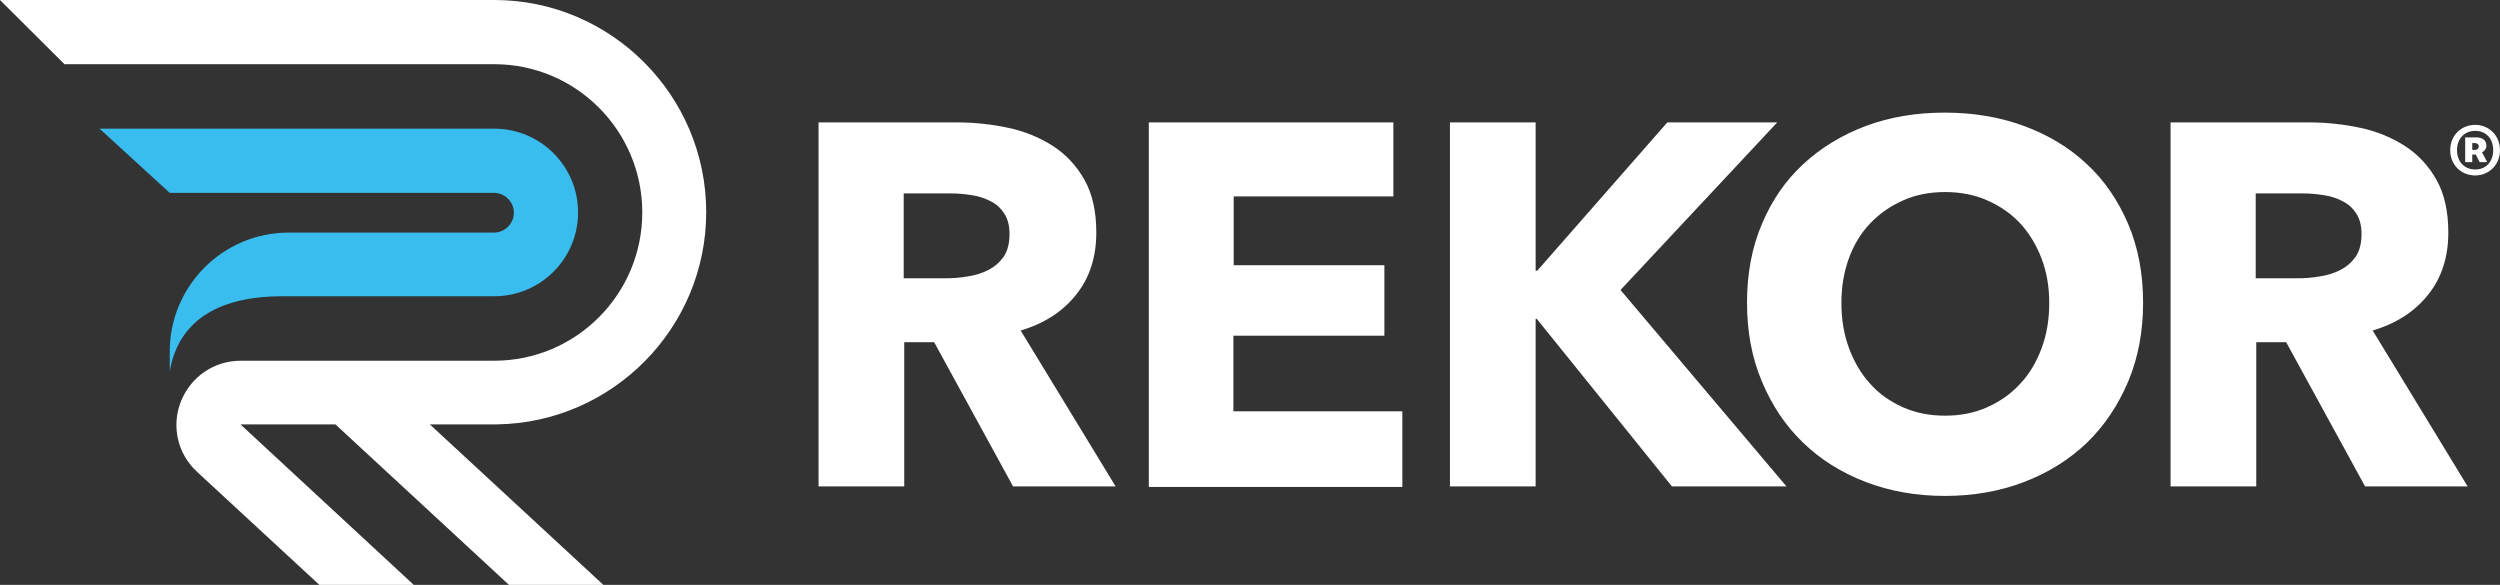 <?xml version="1.0" encoding="utf-8"?>
<!-- Generator: Adobe Illustrator 25.3.1, SVG Export Plug-In . SVG Version: 6.00 Build 0)  -->
<svg version="1.1" id="Layer_1" xmlns="http://www.w3.org/2000/svg" xmlns:xlink="http://www.w3.org/1999/xlink" x="0px" y="0px"
	 viewBox="0 0 919 215" style="enable-background:new 0 0 919 215;" xml:space="preserve">
<rect x="0" y="0" width="919" height="215" fill="#333333" stroke="none"/>
<style type="text/css">
	.st0{fill:#FFFFFF;}
	.st1{fill:#39BDEE;}
</style>
<g>
	<g>
		<g>
			<path class="st0" d="M372.4,178.8l-29-53h-11v53h-31.5V45h51c6.4,0,12.7,0.7,18.8,2c6.1,1.3,11.6,3.6,16.4,6.7
				c4.8,3.1,8.7,7.3,11.6,12.5s4.3,11.6,4.3,19.3c0,9.1-2.5,16.7-7.4,22.8c-4.9,6.2-11.7,10.6-20.4,13.2l34.9,57.3H372.4
				L372.4,178.8L372.4,178.8z M371.1,86c0-3.1-0.7-5.7-2-7.6c-1.3-2-3-3.5-5.1-4.5c-2.1-1.1-4.4-1.8-7-2.2c-2.6-0.4-5.1-0.6-7.5-0.6
				h-17.3v31.2h15.4c2.7,0,5.4-0.2,8.2-0.7c2.8-0.4,5.3-1.2,7.6-2.4c2.3-1.2,4.1-2.8,5.6-4.9C370.4,92.2,371.1,89.4,371.1,86z"/>
			<path class="st0" d="M422.3,178.8V45h89.9v27.2h-58.7v25.3h55.4v25.9h-55.5v27.8h62.1V179h-93.2V178.8z"/>
			<path class="st0" d="M614.6,178.8l-49.7-61.6h-0.4v61.6H533V45h31.5v54.5h0.6L612.9,45h40.4l-57.6,61.6l61,72.2L614.6,178.8
				L614.6,178.8z"/>
			<path class="st0" d="M787.8,111.3c0,10.6-1.8,20.2-5.5,29c-3.7,8.7-8.7,16.2-15.2,22.5c-6.5,6.2-14.2,11-23.1,14.4
				c-8.9,3.4-18.6,5.1-29.1,5.1c-10.4,0-20.1-1.7-29-5.1c-8.9-3.4-16.6-8.2-23-14.4c-6.5-6.2-11.5-13.7-15.2-22.5
				c-3.7-8.7-5.5-18.4-5.5-29c0-10.7,1.8-20.4,5.5-29c3.6-8.6,8.7-16,15.2-22s14.2-10.7,23-14c8.9-3.3,18.5-4.9,29-4.9
				c10.4,0,20.1,1.6,29.1,4.9c8.9,3.3,16.6,7.9,23.1,14c6.5,6,11.5,13.4,15.2,22C786,91,787.8,100.6,787.8,111.3z M753.3,111.3
				c0-5.8-0.9-11.2-2.8-16.2c-1.9-5-4.5-9.3-7.8-12.9s-7.4-6.4-12.1-8.5c-4.7-2.1-9.9-3.1-15.6-3.1s-10.8,1-15.5,3.1
				s-8.7,4.9-12.1,8.5c-3.4,3.6-6,7.9-7.8,12.9s-2.7,10.4-2.7,16.2c0,6,0.9,11.6,2.8,16.7c1.9,5.1,4.5,9.5,7.8,13.1
				c3.3,3.7,7.3,6.5,12,8.6s9.8,3.1,15.5,3.1s10.8-1,15.5-3.1s8.7-4.9,12.1-8.6c3.4-3.6,6-8,7.9-13.1
				C752.4,122.9,753.3,117.4,753.3,111.3z"/>
			<path class="st0" d="M869.4,178.8l-29-53h-11v53h-31.5V45h51c6.4,0,12.7,0.7,18.8,2s11.6,3.6,16.4,6.7c4.8,3.1,8.7,7.3,11.6,12.5
				c2.9,5.2,4.3,11.6,4.3,19.3c0,9.1-2.5,16.7-7.4,22.8c-4.9,6.2-11.7,10.6-20.4,13.2l34.9,57.3H869.4L869.4,178.8L869.4,178.8z
				 M868.1,86c0-3.1-0.7-5.7-2-7.6c-1.3-2-3-3.5-5.1-4.5c-2.1-1.1-4.4-1.8-7-2.2c-2.6-0.4-5.1-0.6-7.5-0.6h-17.3v31.2h15.4
				c2.7,0,5.4-0.2,8.2-0.7c2.8-0.4,5.3-1.2,7.6-2.4s4.1-2.8,5.6-4.9C867.4,92.2,868.1,89.4,868.1,86z"/>
		</g>
		<path class="st1" d="M103.7,108.9h78c17,0,30.8-13.8,30.8-30.8s-13.8-30.8-30.8-30.8H36.6l25.8,23.6h119.2c4,0,7.3,3.3,7.3,7.3
			s-3.3,7.3-7.3,7.3h-75.5c-24.1,0-43.7,19.6-43.7,43.7v7.3C65.8,116.7,82,108.9,103.7,108.9z"/>
		<path class="st0" d="M259.6,78c0-43-35-78-77.9-78H0l23.7,23.6h158c30,0,54.4,24.4,54.4,54.5s-24.4,54.5-54.4,54.5H88.5
			c-9.8,0-18.4,5.9-22,15s-1.2,19.3,6,25.9l44.9,41.5h34.7l-63.6-58.9l0,0c0,0,0,0,0-0.1l0,0h2.1l0,0h32.7l63.8,59h34.7L158,156
			h24.8C225.2,155.3,259.6,120.6,259.6,78z"/>
	</g>
	<g>
		<path class="st0" d="M900.7,55.2c0-5.5,4.1-9.3,9.2-9.3c5,0,9.1,3.9,9.1,9.3s-4.1,9.3-9.1,9.3C904.8,64.5,900.7,60.7,900.7,55.2z
			 M916.5,55.2c0-4.3-2.7-7.1-6.6-7.1c-3.9,0-6.7,2.8-6.7,7.1s2.8,7.1,6.7,7.1C913.8,62.3,916.5,59.5,916.5,55.2z M906.2,50.5h4.1
			c2.1,0,3.7,1,3.7,3c0,1.1-0.6,2-1.6,2.5l1.9,3.6h-2.8l-1.4-2.8h-1.3v2.8h-2.6L906.2,50.5L906.2,50.5z M909.8,55.1
			c0.9,0,1.4-0.6,1.4-1.3c0-0.6-0.5-1.2-1.4-1.2h-1v2.5H909.8z"/>
	</g>
</g>
</svg>
